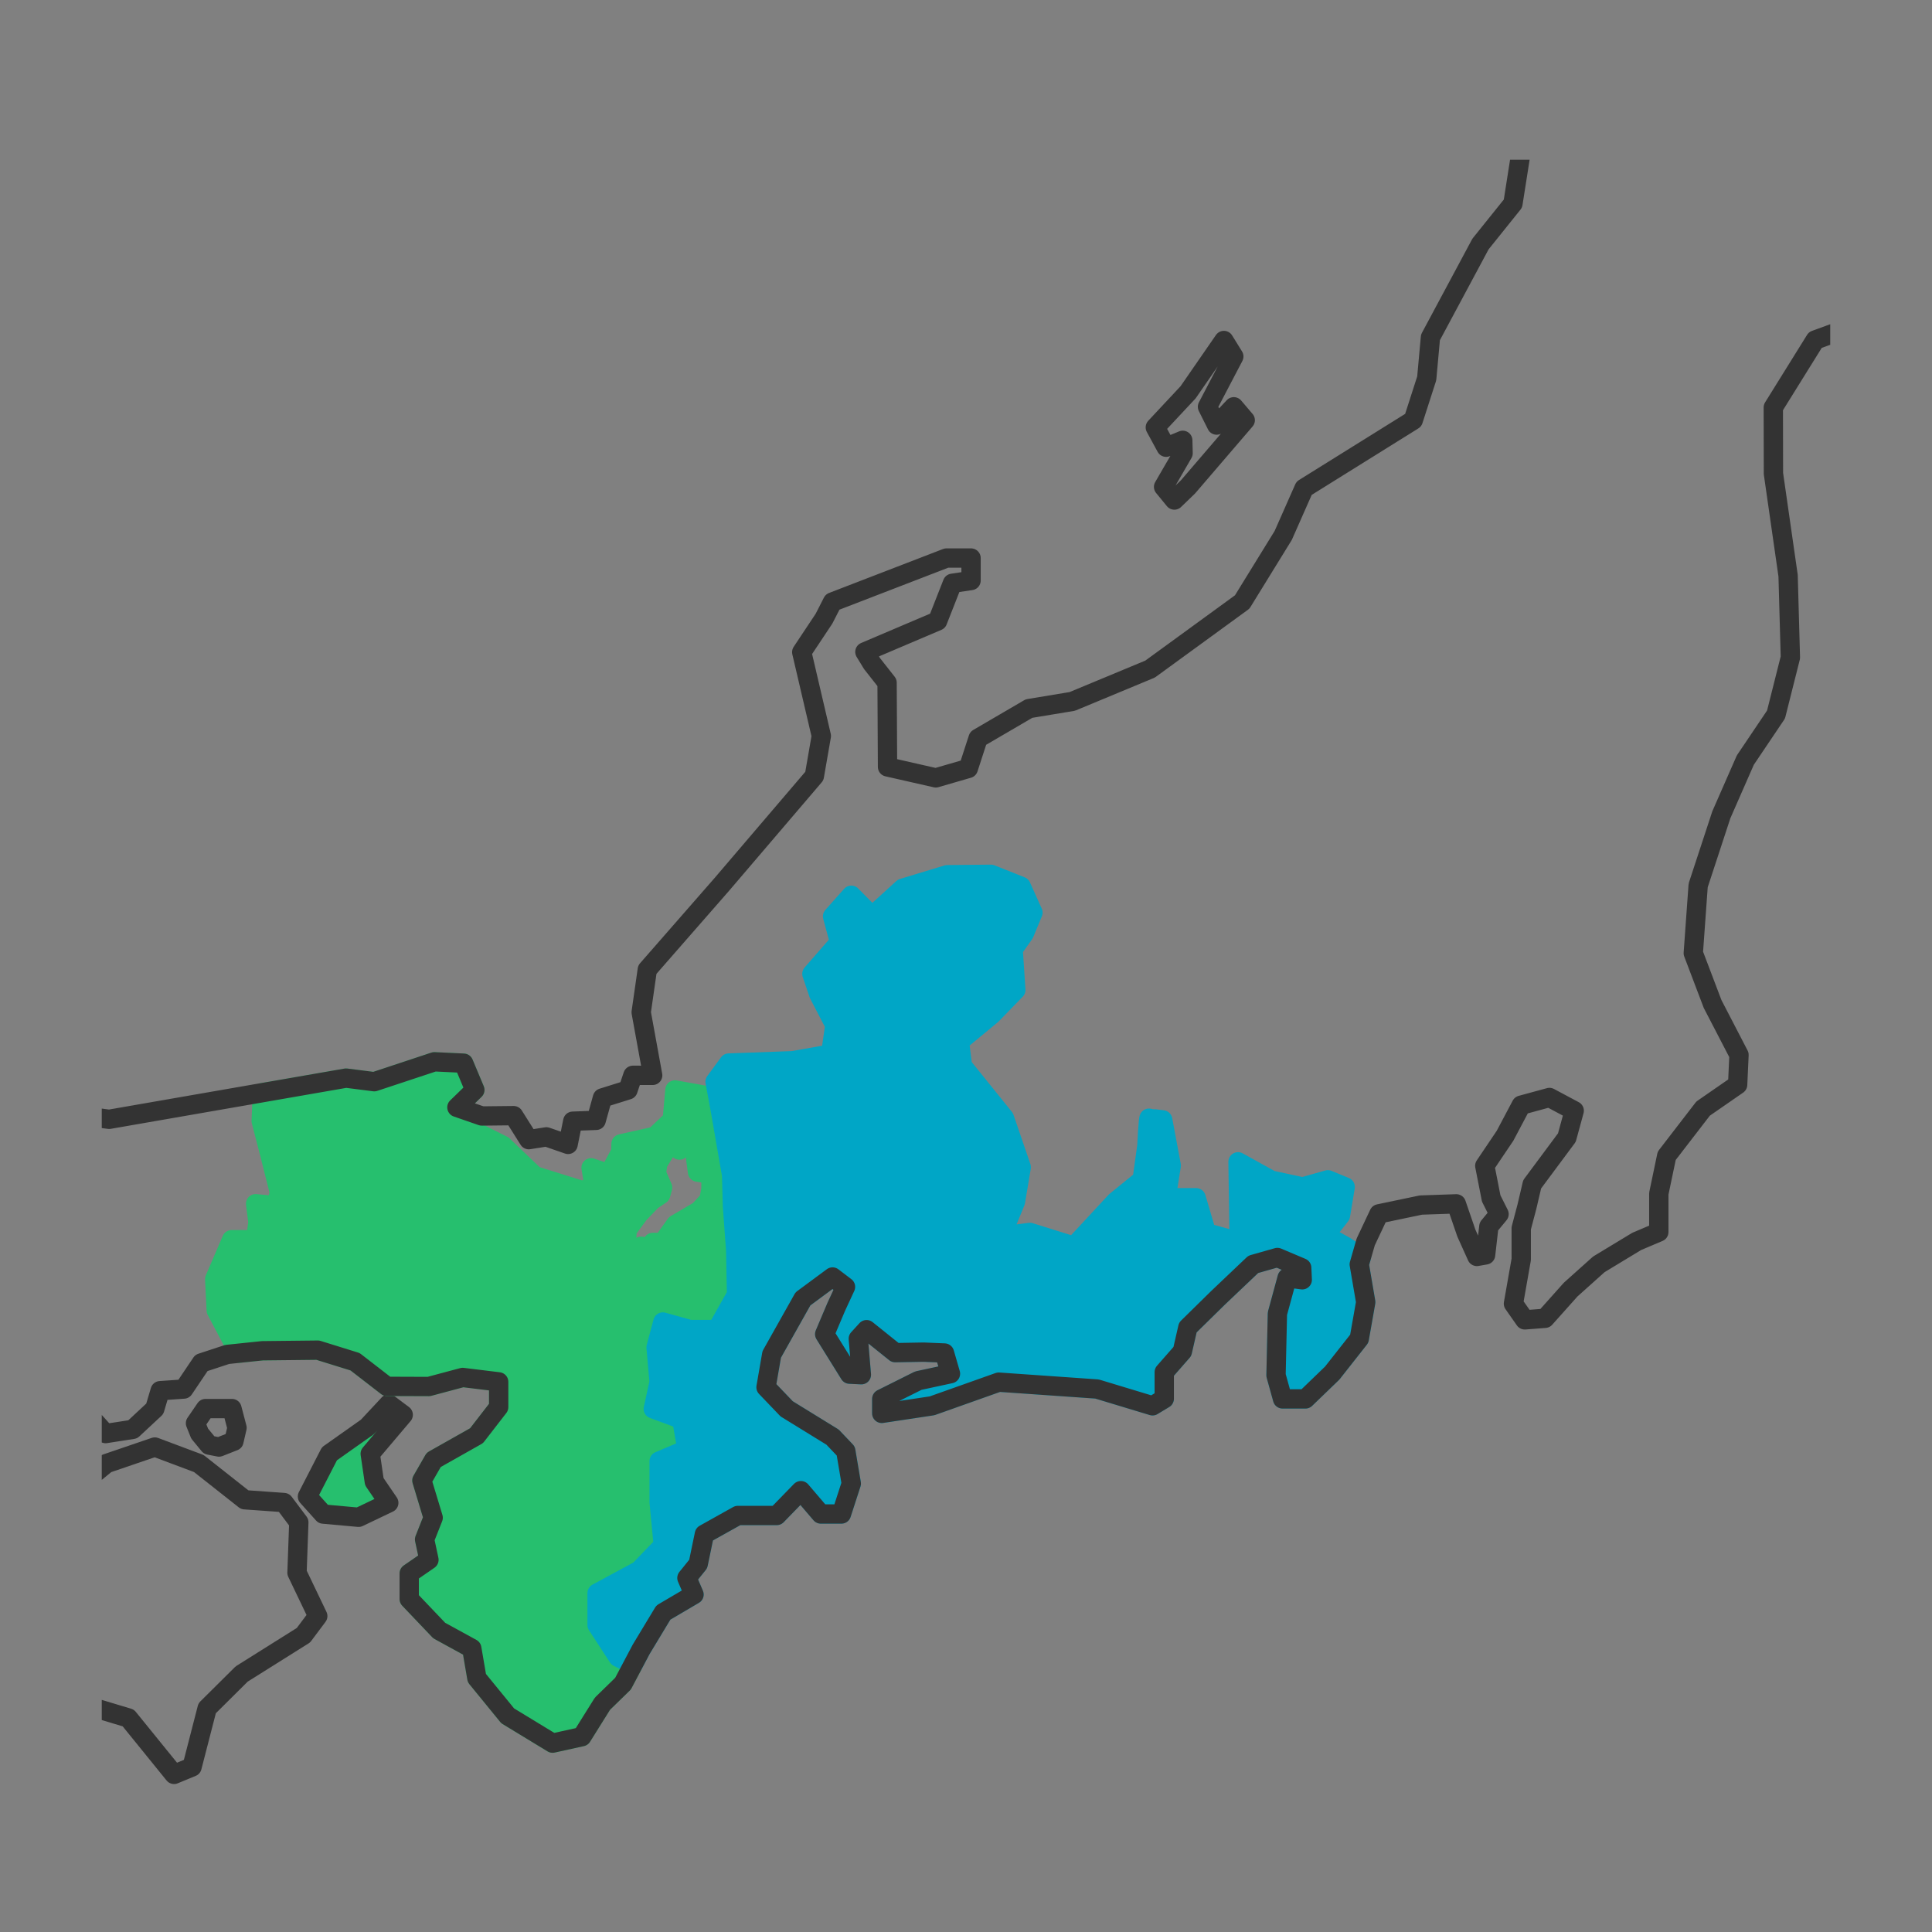 <svg xmlns="http://www.w3.org/2000/svg" xmlns:xlink="http://www.w3.org/1999/xlink" width="200" height="200" style="enable-background:new 0 0 200 200" xml:space="preserve"><rect width="100%" height="100%" fill="#808080" stroke="none"/><style>.st0{display:none}.st2{fill:none;stroke-width:2}.st2,.st3,.st4,.st5,.st6{stroke:#333;stroke-linecap:round;stroke-linejoin:round;stroke-miterlimit:10}.st3{fill:#333;stroke-width:2}.st4,.st5,.st6{fill:none}.st5,.st6{fill:#fff;stroke-width:2}.st6{fill:none;stroke:#000}.st8{fill:#fff}.st11,.st9{fill:none;stroke:#333;stroke-linecap:round;stroke-linejoin:round}.st11{display:inline;stroke-width:2;stroke-miterlimit:10}.st13,.st14{opacity:.29;fill:#d09c0c;stroke:#595757}.st14{fill:#deb800}.st15,.st16,.st17,.st18,.st19{opacity:.29;fill:#8ed2f3;stroke:#595757}.st16,.st17,.st18,.st19{fill:#bae2f8}.st17,.st18,.st19{fill:#80bf44}.st18,.st19{fill:#aacc03}.st19{fill:#b1b511}</style><g id="電車ホテル"><path class="st2" d="M-1407.141 133.016h-67.567a3.531 3.531 0 0 1-3.531-3.531V56.712c0-5.538 4.49-10.028 10.028-10.028h54.572c5.538 0 10.028 4.49 10.028 10.028v72.773a3.528 3.528 0 0 1-3.53 3.531z"/><path class="st3" d="M-1420.316 57.709h-41.216a1.908 1.908 0 0 1-1.908-1.908v0c0-1.054.854-1.908 1.908-1.908h41.216c1.054 0 1.908.854 1.908 1.908v0a1.908 1.908 0 0 1-1.908 1.908z"/><path class="st2" d="M-1472.217 66.401h62.587v28.283h-62.587z"/><circle class="st2" cx="-1417.899" cy="117.073" r="5.767"/><circle class="st2" cx="-1463.949" cy="117.073" r="5.767"/><path class="st2" d="M-1418.489 137.735h-44.87M-1395.148 158.939l-20.006-21.204M-1481.802 158.71h81.756M-1468.949 144.727h56.05M-1474.015 151.719h66.181M-1466.843 137.735l-19.857 21.204"/><path class="st3" d="M-1386.784 153.7h113.724v5.24h-113.724z"/><g><path class="st2" d="M-1382.247 150.574V52.881a6.197 6.197 0 0 1 6.197-6.197h49.684a6.197 6.197 0 0 1 6.197 6.197v97.693M-1314.18 77.057h30.774a5.81 5.81 0 0 1 5.809 5.809v67.708M-1320.17 150.574V77.057"/><path class="st2" d="M-1361.885 150.574v-20.853h21.353v20.853M-1374.637 59.255h10.346v10.346h-10.346zM-1356.382 59.255h10.346v10.346h-10.346zM-1338.126 59.255h10.346v10.346h-10.346zM-1374.637 76.355h10.346v10.346h-10.346zM-1356.382 76.355h10.346v10.346h-10.346zM-1338.126 76.355h10.346v10.346h-10.346z"/><g><path class="st2" d="M-1374.637 93.456h10.346v10.346h-10.346zM-1356.382 93.456h10.346v10.346h-10.346zM-1338.126 93.456h10.346v10.346h-10.346z"/></g><g><path class="st2" d="M-1374.637 110.556h10.346v10.346h-10.346zM-1356.382 110.556h10.346v10.346h-10.346zM-1338.126 110.556h10.346v10.346h-10.346z"/></g><g><path class="st2" d="M-1315.23 84.335h32.693v3.307h-32.693zM-1315.23 93.611h32.693v3.307h-32.693zM-1315.23 102.886h32.693v3.307h-32.693zM-1315.23 112.161h32.693v3.307h-32.693zM-1315.23 121.437h32.693v3.307h-32.693zM-1315.23 130.712h32.693v3.307h-32.693zM-1315.23 139.988h32.693v3.307h-32.693z"/></g></g></g><g id="座席"><path class="st2" d="M-1169.01 78.382a12.48 12.48 0 0 1 6.578-4.611 12.346 12.346 0 0 1 3.533-.508c5.42 0 10.429 3.533 12.026 9.002l6.739 22.928h22.674a4.797 4.797 0 0 1 4.791 4.803 4.75 4.75 0 0 1-1.404 3.388 4.754 4.754 0 0 1-3.388 1.404h-19.855M-1057.66 71.63h-51.539a4.398 4.398 0 0 1-4.397-4.397V25.544a4.398 4.398 0 0 1 4.397-4.397h51.539a4.398 4.398 0 0 1 4.397 4.397v41.689a4.397 4.397 0 0 1-4.397 4.397z"/><circle class="st2" cx="-1167.876" cy="55.238" r="12.972"/><path class="st2" d="m-1071.924 148.533 17.002 19.29a6.639 6.639 0 0 1-.591 9.371v0a6.639 6.639 0 0 1-9.371-.591l-13.533-15.354"/><path class="st2" d="M-1078.416 132.44v46.412h-88.82v-.024l-.085.024-39.964-141.766c-.69-2.468.738-5.033 3.206-5.723l3.872-1.089a4.628 4.628 0 0 1 5.723 3.206l20.955 74.351a9.545 9.545 0 0 0 9.187 6.956h70.413c8.568.001 15.513 7.901 15.513 17.653z"/><path class="st5" d="m-1154.945 95.126 5.769 19.662M-1056.547 48.192l-21.239 19.291M-1056.547 56.552l-12.314 11.185"/></g><g id="カレンダー"><path class="st2" d="M-878.152 149.805h-86.768V32.095h157.739v77.527"/><path class="st3" d="M-964.92 32.095h157.739v19.251H-964.92z"/><path class="st5" d="M-943.33 31.656v7.028a4.643 4.643 0 0 1-4.643 4.643h0a4.643 4.643 0 0 1-4.643-4.643V24.628a4.643 4.643 0 0 1 4.643-4.643h0a4.643 4.643 0 0 1 4.643 4.643v7.028M-919.733 43.328h0a4.643 4.643 0 0 1-4.643-4.643V24.628a4.643 4.643 0 0 1 4.643-4.643h0a4.643 4.643 0 0 1 4.643 4.643v14.057a4.643 4.643 0 0 1-4.643 4.643zM-853.368 43.328h0a4.643 4.643 0 0 1-4.643-4.643V24.628a4.643 4.643 0 0 1 4.643-4.643h0a4.643 4.643 0 0 1 4.643 4.643v14.057a4.643 4.643 0 0 1-4.643 4.643zM-825.127 43.328h0a4.643 4.643 0 0 1-4.643-4.643V24.628a4.643 4.643 0 0 1 4.643-4.643h0a4.643 4.643 0 0 1 4.643 4.643v14.057a4.643 4.643 0 0 1-4.643 4.643zM-957.949 68.43h18.318v18.318h-18.318zM-932.853 68.43h18.318v18.318h-18.318zM-907.757 68.43h18.318v18.318h-18.318zM-882.661 68.43h18.318v18.318h-18.318zM-857.566 68.43h18.318v18.318h-18.318zM-832.47 68.43h18.318v18.318h-18.318z"/><g><path class="st5" d="M-957.949 95.425h18.318v18.318h-18.318zM-932.853 95.425h18.318v18.318h-18.318zM-907.757 95.425h18.318v18.318h-18.318zM-869.629 113.743h-13.032V95.425h18.318v13.688M-857.566 105.106v-9.681h18.318v4.465M-832.47 99.827v-4.402h18.318v10.317"/></g><g><path class="st5" d="M-957.949 122.42h18.318v18.318h-18.318zM-932.853 122.42h18.318v18.318h-18.318zM-907.757 122.42h18.318v18.318h-18.318z"/></g><path class="st5" d="M-874.133 149.806a38.875 38.875 0 0 1-1.066-9.068c0-21.416 17.361-38.777 38.777-38.777s38.777 17.361 38.777 38.777-17.361 38.777-38.777 38.777c-18.293 0-33.628-12.668-37.711-29.709"/><path class="st3" d="M-813.785 158.81c-.43.67-1.15 1.04-1.89 1.04-.42 0-.84-.12-1.22-.36l-23.42-14.98c-.25-.16-.46-.36-.62-.6-.01 0-.01-.01-.01-.02-.34-.4-.55-.91-.55-1.47v-27.711c0-1.04.661-2.014 1.668-2.274a2.277 2.277 0 0 1 2.192.584c.41.41.66.98.66 1.6v25.798c0 .537.274 1.038.726 1.327l21.784 13.945a2.252 2.252 0 0 1 .68 3.121z"/></g><g id="ポイント"><path class="st6" d="M-647.653 37.35v4.6c0 2.07-1.67 3.74-3.73 3.74h-13.99a3.73 3.73 0 0 1 3.73 3.73v4.6c0 2.06-1.67 3.74-3.73 3.74h4.71a3.73 3.73 0 0 1 3.73 3.73v4.6c0 2.06-1.67 3.74-3.73 3.74h-8.78a3.73 3.73 0 0 1 3.73 3.73v4.6c0 2.06-1.67 3.74-3.73 3.74h13.74a3.73 3.73 0 0 1 3.73 3.73v4.6c0 2.06-1.67 3.74-3.73 3.74h-7.17a3.73 3.73 0 0 1 3.73 3.73v4.6a3.73 3.73 0 0 1-3.73 3.73h-6.57c2.06 0 3.73 1.68 3.73 3.74v4.6a3.73 3.73 0 0 1-3.73 3.73h8.78c2.06 0 3.73 1.68 3.73 3.74v4.6a3.73 3.73 0 0 1-3.73 3.73h5.17c2.06 0 3.73 1.68 3.73 3.74v4.6a3.73 3.73 0 0 1-3.73 3.73h-5.17c2.06 0 3.73 1.68 3.73 3.74v4.6a3.73 3.73 0 0 1-3.73 3.73h-5.94c2.06 0 3.73 1.67 3.73 3.74v4.6a3.73 3.73 0 0 1-3.73 3.73h5.94c2.06 0 3.73 1.67 3.73 3.74v4.6a3.73 3.73 0 0 1-3.73 3.73h-63.1a3.73 3.73 0 0 1-3.73-3.73v-4.6c0-2.07 1.67-3.74 3.73-3.74h-5.94a3.73 3.73 0 0 1-3.73-3.73v-4.6c0-2.07 1.67-3.74 3.73-3.74h5.94a3.73 3.73 0 0 1-3.73-3.73v-4.6c0-2.06 1.67-3.74 3.73-3.74h5.17a3.73 3.73 0 0 1-3.73-3.73v-4.6c0-2.06 1.67-3.74 3.73-3.74h-5.17a3.73 3.73 0 0 1-3.73-3.73v-4.6c0-2.06 1.67-3.74 3.73-3.74h-8.78a3.73 3.73 0 0 1-3.73-3.73v-4.6c0-2.06 1.67-3.74 3.73-3.74h6.58c-2.07 0-3.74-1.67-3.74-3.73v-4.6c0-2.06 1.67-3.73 3.74-3.73h7.16c-2.06 0-3.73-1.68-3.73-3.74v-4.6a3.73 3.73 0 0 1 3.73-3.73h-13.74c-2.06 0-3.73-1.68-3.73-3.74v-4.6a3.73 3.73 0 0 1 3.73-3.73h8.78c-2.06 0-3.73-1.68-3.73-3.74v-4.6a3.73 3.73 0 0 1 3.73-3.73h-4.71c-2.06 0-3.73-1.68-3.73-3.74v-4.6a3.73 3.73 0 0 1 3.73-3.73h14a3.74 3.74 0 0 1-3.74-3.74v-4.6c0-2.06 1.68-3.73 3.74-3.73h-9.29c-2.06 0-3.73-1.67-3.73-3.74v-4.6a3.73 3.73 0 0 1 3.73-3.73h63.1a3.73 3.73 0 0 1 3.73 3.73v4.6c0 2.07-1.67 3.74-3.73 3.74h9.28a3.73 3.73 0 0 1 3.73 3.73zM-704.253 33.62h-10.22"/><circle class="st5" cx="-620.17" cy="129.479" r="48.975"/><path class="st2" d="M-605.397 169.857a42.898 42.898 0 0 1-14.773 2.606M-577.44 124.776c.168 1.545.254 3.114.254 4.703 0 14.365-7.047 27.085-17.873 34.89"/><path d="M-616.283 105.731c6.23 0 10.711 1.82 13.722 4.341 2.87 2.38 4.41 6.301 4.41 10.151 0 4.34-1.54 8.261-4.41 10.641-2.94 2.381-7.561 4.2-13.792 4.2h-13.301v17.502c0 1.96-1.891 2.66-3.081 2.66-1.26 0-3.01-.7-3.01-2.66v-40.814c0-4.06 1.96-6.021 6.091-6.021h13.371zm-11.831 5.322c-1.051 0-1.54.56-1.54 1.609v17.082h14.211c7.771 0 11.132-4.551 11.132-9.451 0-4.83-3.431-9.24-11.062-9.24h-12.741z" style="fill:#333"/><path class="st6" d="M-665.373 45.69h-31.888M-723.763 57.76h13.399M-669.443 69.83h-10.009M-723.763 69.83h20.523M-665.373 57.76h-5.047M-718.803 81.9h49.36M-662.873 93.97h-18.444M-718.803 93.97h9.44M-725.963 106.03h23.486M-669.443 106.03h-17.642M-718.593 142.24h50.696M-699.806 57.76h16.41M-723.763 154.31h50.374M-723.763 166.38h14.4M-693.912 166.38h16.994M-700.823 93.97h8.395M-660.663 33.62h-7.234M-692.3 33.616h10.983M-718.593 130.17h8.513M-700.018 130.17h18.149M-723.763 118.1h54.32"/><ellipse class="st6" cx="-585.233" cy="69.83" rx="14.902" ry="18.681"/><ellipse class="st8" cx="-678.264" cy="171.16" rx="14.902" ry="18.681"/><ellipse class="st6" cx="-678.264" cy="171.16" rx="14.902" ry="18.681"/><g><ellipse class="st8" cx="-566.432" cy="89.783" rx="10.377" ry="13.007"/><ellipse class="st6" cx="-566.432" cy="89.783" rx="10.377" ry="13.007"/></g></g><g id="クーポン"><path class="st2" d="M-342.989 58.748h-116.103a7.875 7.875 0 0 1-7.875-7.875V32.936a7.875 7.875 0 0 1 7.875-7.875h144.277a7.875 7.875 0 0 1 7.875 7.875v17.936a7.875 7.875 0 0 1-7.875 7.875h-21.679"/><path class="st3" d="M-319.582 43.915h-134.744a2.01 2.01 0 0 1-2.011-2.011v0c0-1.111.9-2.011 2.011-2.011h134.744c1.111 0 2.011.9 2.011 2.011v0a2.011 2.011 0 0 1-2.011 2.011z"/><path class="st5" d="M-332.539 43.915h-4.977a5.474 5.474 0 0 0-5.474 5.474v125.55h-100.67V49.393a5.474 5.474 0 0 1 5.474-5.474h107.936"/><path class="st9" d="M-438.44 146.732h2"/><path style="fill:none;stroke:#333;stroke-linecap:round;stroke-linejoin:round;stroke-dasharray:4.106,4.106" d="M-432.333 146.732h80.073"/><path class="st9" d="M-350.206 146.732h2"/><path class="st2" d="M-429.217 51.368v30.557M-429.217 90.657v45.347M-421.839 63.265v72.739M-353.825 56.481v72.739"/><path class="st3" d="M-398.857 58.035h9.413v51.392h-9.413zM-378.842 52.608h9.413v83.397h-9.413zM-398.857 116.457h9.413v19.548h-9.413z"/><g><path class="st4" d="M-435.302 152.541v18.149M-432.758 152.541v18.149M-430.214 152.541v18.149M-427.669 152.541v18.149M-425.125 152.541v18.149M-422.581 152.541v18.149M-420.037 152.541v18.149M-417.493 152.541v18.149M-414.948 152.541v18.149M-412.404 152.541v18.149M-409.86 152.541v18.149M-407.316 152.541v18.149M-404.772 152.541v18.149M-402.228 152.541v18.149M-399.683 152.541v18.149M-397.139 152.541v18.149M-394.595 152.541v18.149M-392.051 152.541v18.149M-389.507 152.541v18.149M-386.963 152.541v18.149M-384.418 152.541v18.149M-381.874 152.541v18.149M-379.33 152.541v18.149M-376.786 152.541v18.149M-374.242 152.541v18.149M-371.698 152.541v18.149M-369.153 152.541v18.149M-366.609 152.541v18.149M-364.065 152.541v18.149M-361.521 152.541v18.149M-358.977 152.541v18.149M-356.433 152.541v18.149M-353.888 152.541v18.149M-351.344 152.541v18.149"/></g></g><g id="レイヤー_8"><path class="st13" d="M702.303-203.103c0 2 0 5-1 7 3 1 7 2 8 0 3-3 3-8 8-12 1 0-1-4 0-6 2-1 2-3 3-4 8-2 23 5 20-8 4 1 6-3 8-4 2.863-1.432 6.24-.306 9.761.086-.25-2.069 1.932-5.316 1.239-8.086 5 1 9-4 7-8-2-1-8 2-6-3 .748-2.245 3.735-2.811 6.03-4.209-1.222-.837-3.158-.292-4.53-.463-2.106-.263-7.079.467-13 2.046s-11.361 3.313-10.079 4.406c3.432 2.927.53 4.94-2.587 6.783-3.117 1.842-7.442 5.433-8.667 7.143-1.225 1.711-5.743 4.184-9.559 7.605-3.815 3.421-8.984 10.211-12.274 11.396-1.26.454-3.281-1.972-4.598-1.328-.569 4.182-1.952 8.705-2.735 12.621h3.999z"/><path class="st13" d="M714.303-199.103c-.886-.886-1.182-2.165-1.238-3.662-1.285 2.504-2.02 4.92-3.762 6.662-1 2-5 1-8 0 1-2 1-5 1-7h-4c.783-3.916 2.167-8.439 2.735-12.621-2.12 1.037-4.082 2.198-5.138 3.091-1.711 1.447-4.232 4.306-5.604 6.352-1.372 2.045-4.331 5.292-7.301 5.22-2.971-.072-7.717-1.763-9.822-1.763-2.105 0-5.046-.351-5.705 1.096-.658 1.447-2.667 4.272-2.667 5.852 0 1.579 2.151 4.381 2.151 4.775 0 .395-1.151 2.928-1.151 5.691s2.551 3.998 4.261 2.682c1.711-1.316 3.971-1.316 5.024 0s3.171 4.167 4.882 4.167c1.711 0 3.898-3.066 4.688-4.645.79-1.579 2.234-.533 3.813.52 1.579 1.053 5.518-.101 8.149-.759 2.631-.658 7.023.338 8.373 3.11 4.811 9.879 6.348 2.561 6.938 4.306 3.706 10.969-.025-2.865 5.98-5.982 2.723-1.413 2.12-5.724 2.189-7.091h-2.796c.001-4.001.001-6.001-2.999-10.001z"/><path class="st13" d="M767.303-217.103c-2 1-3-1-4-1 0-3.339 1.775-6.232 2.067-9.275-1.423.192-3.08-.002-5.067-.725-1.538-.308-2.128-.995-2.239-1.914-3.521-.392-6.897-1.518-9.761-.086-2 1-4 5-8 4 3 13-12 6-20 8-1 1-1 3-3 4-1 2 1 6 0 6-2.097 1.678-3.31 3.53-4.238 5.338.056 1.497.353 2.776 1.238 3.662 3 4 3 6 3 10h2.796c.012-.234.003-.429-.036-.563-.263-.921 1.933-3.877 4.88-6.567 2.947-2.69 7.622 1.285 5.646 7.284h2.87c3.421.264 7.082-.706 8.134-2.152 1.052-1.447 4.469-3.849 7.416-3.11 3.958.992 7.117-1.124 9.091-1.914 1.974-.79 5.888.651 7.204 1.178 1.315.526 2.569-1.561 4.28-2.613a41.196 41.196 0 0 1 1.662-.958c-2.958-5.887-3.105-11.885-3.943-18.585z"/><path class="st14" d="M733.303-139.103c3 1 5-1 6-4 1 0 4 1 5 0 2-3-4-6-2-9 3-1 9 1 9-1 .876-14.891 13.261-15.972 24.385-17.354.748-2.41 1.71-4.514 1.865-6.816-1.681.623-3.397.654-5.25-.829a.965.965 0 0 1-.25-.476c-3.077 2.91-4.612 1.273-8.75 1.516-3.75.25-6 4.25-9.25 1-2.5-2.25-1.5-7.5-6.25-6.5-.5 0-.5 1.5-1.25 1.75s-1.75.25-2.75.5c-2.25 1-2.5-.75-3.75 1.75-.5 1 .25 2.25 0 3-.5 2-1.75 2-2.5 3.75-1.75 3-1.25 5-3.75 7.5-2.75 2.5-6.188 6.893-9.5 8.25-26.833 11-1.75 3.25-1.75 3.25.5 3.25 0 5 1.75 7.5 9.917 6.833-2.263 3.756-1.25 6 3.5 7.75-1.03 5.663-1.313 6.425-.582 1.57 2.063.825 2.313 1.825 1 2.25-3.25 1.5-.75 4 1 1 4.5 0 5.75 1 2.035 1.357 1.008 2.512 1.346 4.568 5.411-4.142 6.2-10.194 2.904-17.609z"/><path class="st15" d="M1209.78-656.416c-.658-1.052-2.863 2.256-6.811 7.52-3.948 5.263-11.527 12.023-15.439 12.098-5.067.097-8.313-.407-10.287-3.828-1.973-3.421-4.019-5.036-4.545-3.588-.526 1.447-1.818 2.309-2.871 1.914-1.052-.395-1.375-1.579-.717-2.632.657-1.053-.477-2.205-2.521-2.56l-5.503-.957c-.982-.171-2.755.12-3.939.646-1.184.526-2.152.526-2.152 0s-2.477-3.11-5.502-5.741c-3.026-2.631-8.732-7.476-12.68-10.766-3.948-3.29-10.73-10.825-15.072-16.746a1858.55 1858.55 0 0 0-16.268-21.771c-4.605-6.053-8.804-10.144-9.33-9.091-.526 1.052-2.057 4.89-3.674 4.335-3.833-1.314-4.204.22-5.417 3.32-4.249 10.857-.034 8.778 1.751 16.366l2.333 7.833c1.785 7.588-.062 17.921-2.167 19.5-2.104 1.579-3.309 5.049-2.874 10.846.874 11.654-2.002 13.505-5.292 14.821-3.289 1.316-5.983 5.211-4.667 11 1.315 5.79 2.99 13.64-.167 16.667-3.157 3.026-8.083 6.298-9.333 4.333-3.5-5.5-7.096-2.562-9.333-2.167-2.236.395-4.694-2.763-6.667-5-1.974-2.237-5.45-4.127-8.081-2.811-2.632 1.315-2.094 5.945 1.195 10.287s3.289 8.756 0 9.809c-3.289 1.052-5.98 2.882-5.98 4.066 0 1.185-.754 2.153-1.675 2.153s-2.429 1.077-3.35 2.393c-.921 1.315-3.612 2.392-5.981 2.392-2.368 0-4.306 2.584-4.306 5.742s-.754 7.141-1.675 8.852c-.92 1.711 1.772 6.986 5.981 11.723 4.21 4.737 5.718 12.273 3.349 16.747-2.368 4.474-3.444 10.503-2.393 13.397 1.053 2.895 4.713 3.434 8.135 1.196 3.421-2.237 6.436-5.574 6.698-7.416.263-1.842 2.094-4.426 4.067-5.742 1.973-1.315 5.956-1.423 8.852-.239 2.895 1.185 7.2 1.292 9.568.239 2.369-1.052 2.369-3.421 0-5.263-2.368-1.842-5.705-5.826-7.416-8.852-1.71-3.026-5.155-4.749-7.654-3.828-2.5.921-6.592-.37-9.092-2.87-2.499-2.501-2.93-7.453-.957-11.005 1.974-3.553 5.635-6.459 8.135-6.459 2.499 0 5.196 3.762 8.373 6.22 4.873 3.771.706 13.105 14.114-1.435 4.781-5.185 14.271-6.04 19.14-4.067 4.868 1.974 11.112 5.526 13.875 7.895 2.764 2.369 8.9 6.137 13.637 8.374 4.736 2.237 11.52 6.112 15.072 8.612 3.552 2.5 7.352 7.849 8.535 4.56 1.185-3.289 2.553-14.345 2.947-17.239.395-2.895 4.932-10.051 10.081-15.903l2.326-2.644c5.149-5.852 12.271-11.071 15.823-11.597 3.552-.526 6.566-.311 6.698.479.132.789 3.576 1.22 7.655.957 4.079-.263 7.523-1.986 7.655-3.828s.886-2.596 1.675-1.675 2.297 1.89 3.35 2.153c1.052.263 2.99-1.029 4.306-2.871 1.315-1.842 4.869-3.887 7.896-4.545 3.025-.658 6.588.879 8.133-4.785.644-2.361 4.744-2.713 6.455-3.502 1.711-.789 2.127-1.465 1.601-2.65-.526-1.184-1.82-2.104-3.268-1.184-1.447.921-4.189 1.211-5.505 2.791-1.316 1.579-3.637 3.833-5.742 3.043-2.104-.789-4.736-4.874-5.263-7.11-.526-2.237-.096-4.498.956-5.024 1.053-.526 3.054-1.699-.957-2.871-1.821-.532-4.164-2.855-4.822-4.829-.658-1.974-.44-5.77-.44-7.612 0-1.842 1.993-3.994 3.44-6.888 1.447-2.895 3.912-7.018 4.833-8.334.921-1.317-.198-4.301-.855-5.354zM1011.932-558.329c1.88-1.841-1.292-4.139-2.871-3.35-1.578.79-2.87 2.943-2.87 4.785s1.292 3.349 2.87 3.349c1.579.001 1.408-3.351 2.871-4.784z"/><path class="st16" d="M1059.303-478.103v13c9-3 15-9 25-8 0-1.415.454-2.603 1.134-3.678-1.633-2.628-3.309-4.515-4.126-4.515-1.052 0-2.667-3.66-3.588-8.134-.921-4.474-1.891-10.503-2.153-13.397-.263-2.895.167-8.493.956-12.44.79-3.947-.825-6.639-3.588-5.981-2.764.658-7.386-.4-10.049-2.631-6.586-5.517-6.521.421-7.895 5.742-2.858 11.074-6.292 10.638 9.309 7.241 4.68-1.019 4.475-1.935 6.002-.782 1.603 1.21.729 5.801-.717 9.091-1.447 3.29-5 4.474-7.895 2.631-2.896-1.842-5.587-1.842-5.981 0-.395 1.842-1.364 3.888-2.153 4.546s-2.189-.203-3.109-1.914c-.921-1.71-1.675-5.801-1.675-9.091 0-3.29-1.83-5.658-4.067-5.263s-4.821-.144-5.742-1.196c-.92-1.053-2.428-1.053-3.349 0-.921 1.052-.706 3.528.479 5.502 1.185 1.974 1.185 5.742 0 8.373-1.185 2.632-3.983 5.831-6.22 7.11-2.237 1.279-5.574 3.324-7.416 4.546-1.843 1.221-2.273 4.696-.957 7.723.598 1.375 1.231 3.082 1.799 4.782.667-.482 1.335-.931 2.002-1.265 11.999-3 22.999 3 33.999-2z"/><path class="st16" d="M1055.146-408.637c-.001-1.805 2.929-6.81 1.157-9.467-2-2-5-3-6-6-1-4 2-8 3-11 3.463-9.522 1.685-21.291 6.333-30.12-.112.039-.22.082-.333.12v-13c-11 5-22-1-34 2-.667.333-1.335.782-2.002 1.265.68 2.04 1.263 4.07 1.55 5.505.526 2.631.526 7.368.001 10.526-.526 3.158-3.756 4.988-7.177 4.066-3.421-.921-5.466.048-4.546 2.153.921 2.105 3.72 3.721 6.22 3.589 2.5-.131 4.12-1.231 6.459 3.11 1.006 1.868 1.591 7.333 1.196 12.201s-1.795 9.39-3.11 10.048c-1.315.658-2.5 2.596-2.632 4.306-.071.928-.519 2.878-1.162 5.2 8.354.682 16.57 3.686 24.203 9.03 4.104 3.285 7.534-.841 10.843-3.532z"/><path class="st16" d="M1016.303-386.103c-1 5 1 8 6 9-1 4-4 7-8 6-1 5-4 13-1 15 6 4 16 7 24 2 1.472-.736-.843-4.179-.178-7.142-2.565-1.953 2.249-3.906 5.178-5.858 4-4 3-11 4-14 1.718-6.87 1.95-15.946-1.182-23.441a6.62 6.62 0 0 1-.818-.559c-7.633-5.343-15.85-8.348-24.203-9.03-.543 1.957-1.855 4.059-1.947 6.283-.35 8.454-4.271 10.634-5.981 13.397-1.077 1.74-2.5 4.09-3.768 6.218 2.142 1.692 4.579 2.796 7.899 2.132z"/><path class="st16" d="M1012.303-350.103c-2 10-5 14-15 13 1 5-2 6-3 11 0 2 3 0 3 2 0 6-1 14 5 11 16-10 33-15 40 6 1 1 4 2 6 1 2-2 1-5 1-8 2.697 1.618 5.105 3.523 7.692 4.94 1.118-2.102 2.114-3.558 2.784-3.948 1.579-.921 3.518-5.873 4.307-11.005.789-5.132.467-15.036-.717-22.01a368.814 368.814 0 0 1-1.793-11.686c-3.628 1.994-5.456 6.822-8.273 4.709-4-4-11-5-16-8-.071-.047-.116-.095-.178-.142-.665 2.963 1.649 6.406.178 7.142-6.534 4.084-14.4 2.829-20.334.053-1.607 1.404-4.058 2.123-4.666 3.947z"/><path class="st17" d="M941.303-308.103c0 2 3 1 4 1 2-2 3-4 2-7 7 8 15 3 21-4 4-4 8 7 9 13h4c1-1 1-2 1-4 4-1 7-4 6-8 2 0 4 0 4-3 2.36 2.36 2.873 5.327 5.416 5.517-.713-2.351-.416-6.231-.416-9.517 0-2-3 0-3-2 1-5 4-6 3-11 10 1 13-3 15-13 .607-1.824 3.059-2.543 4.666-3.947a28.197 28.197 0 0 1-3.666-2.053c-3-2 0-10 1-15 4 1 7-2 8-6-5-1-7-4-6-9-3.32.664-5.757-.439-7.898-2.132a332.6 332.6 0 0 0-1.975 3.352c-1.447 2.501-2.837 7.136-2.632 10.287.338 5.2-1.969 9.525-4.995 11.367-3.025 1.842-7.921 4.075-11.512 5.858-5.655 2.809-5.934 6.292-6.46 8.134-.526 1.842-3.542 9.143-8.861 14.841 0 0-13.16 10.039-14.345 10.039-1.184 0-5.752 2.898-12.989 5.398-1.969.68-6.221.627-8.017 1.479 2.481 2.633 5.302 5.05 4.684 9.377z"/><path class="st18" d="M966.303-293.103c13 7 4 14 10 24 0 1 5 1 7-1 2-3 5-4 8-6 1-1 1-4 1-7 6 0 10 2 15 5 2.636 2.108 5.271 1.71 7.907.721a5.26 5.26 0 0 1 .011-.966c-2.144-6.625-10.931-1.816-11.918-6.755-2-7 8-13-3-15 3.065-3.832 3.193-8.838 3.087-13.669-.363.221-.726.443-1.087.669-2.715 1.357-3.994.459-4.584-1.483-2.543-.189-3.056-3.156-5.416-5.517 0 3-2 3-4 3 1 4-2 7-6 8 0 2 0 3-1 4h-4a29.42 29.42 0 0 0-.141-.771c-5.764 5.404-15.248 11.015-10.859 12.771z"/><path class="st17" d="M903.303-284.103c1 0 2 2 3 1v-3c6-3 4 6 5 4 5.359-9.952 14.82-8.184 23.448-7.256 6.452-3.561 5.945-10.622 7.594-17.543-.601-.11-1.042-.435-1.042-1.201.618-4.327-2.203-6.744-4.684-9.377-4.803 2.278-8.879 3.584-8.879 8.418 0 2.713-4.565 2.888-7.195 2.888-2.632 0-6.619-1.107-7.409-2.555-.692-1.268.246-4.399.549-7.262-10.991 1.834-8.517 21.635-10.382 31.888z"/><path class="st17" d="M893.303-275.103c3 0 5 4 9 5-2-5 3-6 4-10-3.004 0-2.06-1.692-1.828-3.382-.391-.313-.782-.618-1.172-.618 1.864-10.253-.609-30.054 10.382-31.888.043-.402.096-.801.161-1.189.526-3.157-.12-6.387-1.436-7.177-1.315-.79-2.392-2.081-2.392-2.87 0-.79 1.077-1.436 2.392-1.436 1.316 0 4.223-.861 6.459-1.914 2.237-1.053 3.954-.819 4.306-5.264.146-1.841 1.424-3.349 2.871-3.349s2.094-1.077 1.436-2.393-2.267-1.315-3.846-1.315-6.596 1.93-11.333 4.167c-4.737 2.236-8.983 3.965-8.983 5.281s-2.227 4.735-3.017 6.052c-.789 1.316.792 3.817 1.581 7.107.789 3.289 1.498 9.173-.081 13.251-1.58 4.079-6.395 11.371-11 15.977-2.431 2.431-6.826 5.306-9.313 7.983 3.521 3.108 6.183 7.273 11.813 7.977z"/><path class="st17" d="M904.303-260.103c-3 3-13-1-18 2-3 2 0 8 1 12 0 11 3 14 12 20 0-5 2-10 5-12 4-4 7 0 13 3 3.815 3.814 11.263.368 17.148 2.641 4.235-9.812.195-17.297-8.148-25.641-1-1-1-4 0-5 7-5 11-7 8-16 1 0 2-2 3-1 0-4 1-7-3-9 .16-.08.297-.172.448-.256-8.628-.928-18.089-2.696-23.448 7.256-1 2 1-7-5-4v3c-.609.609-1.218.105-1.828-.382-.232 1.689-1.176 3.382 1.828 3.382-.946 3.784-5.464 4.889-4.255 9.231 2.433 3.89 4.448 7.48 2.255 10.769z"/><path class="st17" d="M902.048-270.872c.069.247.147.499.255.769-4-1-6-5-9-5-5.63-.704-8.292-4.869-11.813-7.976-2.224 2.395-4.203 4.601-5.445 6.092-2.631 3.157-3.708 9.617-2.392 14.353 1.315 4.736 1.315 7.644 0 6.459-1.316-1.185-2.393-1.185-2.393 0s-1.184 2.153-2.632 2.153c-1.447 0-2.631 1.399-2.631 3.11 0 1.71-1.184 2.571-2.631 1.914-1.448-.658-2.632-.012-2.632 1.436 0 1.446-.646 2.631-1.436 2.631s-1.436-.431-1.436-.957-1.184-.526-2.632 0c-1.447.526-2.631-.335-2.631-1.914 0-1.578-1.077-2.439-2.392-1.914-1.316.526-3.146.526-4.067 0-.921-.525-2.536-.849-3.588-.717-.532.066-.738-.231-.644-.762-1.286.508-2.232 1.21-1.605 3.091 4-2 6 5 10 3 1.602 5.606 8.334 7.359 14.549 7.323-.169-1.081-.359-2.184-.549-3.323 1 1 2 1 3 1-1-2 3-3 2-5 6 0 12-2 9-9 2.335 0 4.67 1.206 7.005 1.271-.505-2.259-.51-4.269.995-5.271 5-3 15 1 18-2 2.193-3.288.178-6.878-2.255-10.768z"/><path class="st19" d="M827.303-248.103c2 3 5 1 8 1-1 2 1 5-1 7-2 1-4-2-5-1-3 7 6 6 11 8v3c3 0 7 0 9 2 2 4-7 7-2 9 3 2 6-3 10-1 4 3 2 9 4 13 4.788-2.394 9.576.297 14.364-.039-.193-1.136-.541-2.271-.97-3.44-.596.575-1.378.818-2.394.479-2 0-3-3-2-6-5 1-8-5-6-8 1.62-4.86 1.271-9.065.549-13.677-6.214.036-12.947-1.717-14.549-7.323-4 2-6-5-10-3-.627-1.881.319-2.583 1.605-3.091.092-.52.471-1.263 1.122-2.109 1.315-1.711 1.315-4.079 0-5.264-1.316-1.184-5.084-.646-8.373 1.197-2.007 1.124-4.231 1.92-5.99 2.223-.819 2.383-2.06 4.955-1.364 7.044z"/><path class="st19" d="M849.047-218.631a2.739 2.739 0 0 1-1.744-.473c-5-2 4-5 2-9-2-2-6-2-9-2v-3c-5-2-14-1-11-8 1-1 3 2 5 1 2-2 0-5 1-7-3 0-6 2-8-1-.696-2.089.545-4.661 1.364-7.044-1.123.192-2.059.187-2.623-.07-1.447-.658-8.899-.016-16.56 1.428l-.078.015c-.434 2.942-.427 6.025.896 8.672 2 3 2 6 2 10h-4c-1 2 3 4 0 6h-4c-2 4-4 8-2 12 .697 2.092 2.363 4.184 2.971 6.614.066.005.132.003.198.009 2.763.263 8.471-.617 11.498-.749 3.026-.132 7.521 1.212 9.465 4.126 2.154 3.229 7.157 2.93 8.868 2.93 1.711 0 5.241-1.93 6.293-1.93h4.546c1.284 0 2.611.836 3.171 1.93.836-5.128-.5-9.531-.265-14.458z"/><path class="st13" d="M808.246-233.79c-1.093.35-1.943 1.093-1.943 2.686h-7c1-4-1-8-4-8-6-1-13 5-17-3-4.916 4.916-6.479 13.855-12.933 14.725-.292 3.043-2.067 5.936-2.067 9.275 1 0 2 2 4 1 .837 6.7.985 12.698 3.944 18.583 1.674-.922 3.742-1.96 5.275-2.631 2.105-.92 3.561-.191 4.613 1.255 1.052 1.447 1.167 4.019 5.236 4.019 1.316 0 3.669-3.084 4.984-4.795 1.316-1.71-2.387-4.557 4.546-4.27 1.344.056 2.691-2.254 3.349-3.589.642-1.303 3.325-2.162 6.023-1.958-.608-2.431-2.274-4.522-2.971-6.614-2-4 0-8 2-12h4c2.345-1.562.424-3.124-.056-4.686z"/><path class="st13" d="M808.303-235.103h4c0-4 0-7-2-10-1.323-2.646-1.33-5.729-.896-8.672l-5.08.958c-7.661 1.443-16.945 3.982-21.024 3.588-4.079-.395-9.029-1.861-10.607-1.203-1.579.657-3.732.011-4.785-1.436-.366-.504-.925-.998-1.577-1.444-2.295 1.398-5.282 1.964-6.03 4.209-2 5 4 2 6 3 2 4-2 9-7 8 1 4-4 9 1 10 11 4 12-8 18-14 4 8 11 2 17 3 3 0 5 4 4 8h7c0-1.594.85-2.337 1.943-2.686-.135-.439-.162-.877.056-1.314z"/><path class="st19" d="M857.303-203.103c1.896-1.896 2.196-4.589 3.169-6.821-.58-3.631-.032-7.826-3.169-10.179-3.228-1.614-5.805 1.327-8.256 1.473-.236 4.927 1.101 9.33.266 14.457.071.139.134.281.178.427.395 1.297-1.328 4.403-3.828 6.902-2.5 2.5-6.053 5.191-7.895 5.981-1.425.611-1.993 2.102-1.574 3.66 6.84-4.115 14.764-3.318 22.172-4.532.374-2.123.786-4.245-.063-6.367 0-1.001-2-3.001-1-5.001z"/><path class="st19" d="M865.303-164.103c-.461-.923-.7-1.845-.735-2.768-3.165.075-6.381-.079-9.265-1.232-1 0 1-5 0-7-1-1-4 1-3-2 3-3 3-8 8-6-2.878-2.878-2.443-5.756-1.937-8.633-7.408 1.214-15.332.417-22.172 4.532.123.456.319.917.617 1.364 1.315 1.974 1.531 4.45.479 5.503-1.053 1.052-1.161 2.451-.239 3.109.921.658.49 1.734-.957 2.393-1.448.658-2.632 2.381-2.632 3.828 0 1.446 1.292 3.815 2.871 5.263 1.579 1.447 4.593 3.17 6.698 3.828 2.105.658 2.104 3.381 2.104 5.354 0 1.974 3.294 6.192 7.241 8.166 3.948 1.973 8.925 7.167 13.143-1.558 1.342-2.775 4.898-5.204 5.622-7.178.044-.121.1-.261.15-.391-2.414-1.348-4.204-3.607-5.988-6.58z"/><path class="st19" d="M874.303-200.103c1.509-2.515 1.748-4.776 1.364-7.039-4.788.336-9.576-2.354-14.364.039-.432-.863-.671-1.821-.831-2.821-.973 2.232-1.273 4.926-3.169 6.821-1 2 1 4 1 5 2 5-3 10 2 15-5-2-5 3-8 6-1 3 2 1 3 2 1 2-1 7 0 7 2.884 1.153 6.1 1.308 9.265 1.232-.042-1.077.196-2.155.735-3.232 2-3 7-3 9-5 7-5-5-20 6-19v-4c-1-2-4-2-6-2z"/><path class="st19" d="M901.405-198.04c-4.288-2.03-7.5-5.522-7.895-6.424-.394-.902.466-4.563 1.914-8.135 1.276-3.15 3.855-6.631 6.071-8.311-.222-2.194-1.015-4.22-2.165-6.185-.018.33-.027.66-.027.991-5.989-3.993-9.31-6.669-10.87-11.246-.077.075-.13.155-.13.246-2 7 4 17-3 23-3 2-6-1-9-2 0 1.984-.442 4.396-1.606 5.521 1.284 3.497 1.872 6.703-.394 10.479 2 0 5 0 6 2v4c-11-1 1 14-6 19-2 2-7 2-9 5-1 2-1 4 0 6 1.784 2.974 3.574 5.232 5.989 6.581.765-1.987 2.149-4.934 3.199-6.786 1.119-1.974 2.895-3.804 3.948-4.067 1.052-.264 3.329-.898 3.197-2.082-.131-1.185-1.116-3.025-.327-3.42.789-.395 1.22-1.579.957-2.632-.263-1.053.383-2.883 1.435-4.067 1.053-1.184 3.529-2.583 5.503-3.109 1.974-.526 5.309.888 6.099.624s1.438-3.292 2.753-4.213c1.316-.921 2.23 1.028 3.414 2.213 1.185 1.185 4.775 3.416 5 .833.333-3.833 4.74-9.167-5.065-13.811z"/><path class="st17" d="M933.303-230.103c.438-.803.816-1.587 1.148-2.359-5.886-2.272-13.334 1.174-17.148-2.641-6-3-9-7-13-3-2.802 1.868-4.73 6.352-4.973 11.009 1.15 1.965 1.943 3.99 2.165 6.185.296-.225.587-.42.867-.575 2.369-1.316 6.774-2.244 2.881 4.589-1.958 3.438 0 9.667 3.227 10.793 1.735.605.763-2.343.5-5.126s.455-4.327 1.329-2.852c3.171 5.352 4.623 3.445 5.939 3.84 1.315.394 3.361.179 4.545-.479 1.185-.658 2.59.157 3.35 1.71 1.421 2.906-1.602 4.28-4.496 4.28-2.895 0-6.939 2.174-7.333 3.865-.395 1.69 4.94.156 9.676-.765 2.344-.455 5.688-.87 9.201-1.173-.189-3.716-.382-7.292 1.123-10.302 2-2 6-3 6-4 2.13-4.261 4.263-7.791 6.625-10.908-3.601-1.858-7.026-2.858-11.626-2.091z"/><path class="st19" d="M888.303-237.103c0-.091.054-.171.13-.246-.784-2.301-1.13-5.074-1.13-8.754-.499-1.993-1.493-4.483-1.995-6.729-2.335-.065-4.67-1.271-7.005-1.271 3 7-3 9-9 9 1 2-3 3-2 5-1 0-2 0-3-1 1 6 2 11 0 17-2 3 1 9 6 8-1 3 0 6 2 6 3 1 4-3 4-6 3 1 6 4 9 2 7-6 1-16 3-23z"/><path class="st17" d="M978.869-268.469c-1.415.09-2.565-.156-2.565-.635-6-10 3-17-10-24-4.39-1.756 5.095-7.366 10.859-12.771-1.191-6.115-5.024-16.064-8.859-12.229-6 7-14 12-21 4 1 3 0 5-2 7-.617 0-1.993.379-2.958.201-1.688 7.084-1.096 14.326-8.042 17.799 4 2 3 5 3 9-1-1-2 1-3 1 3 9-1 11-8 16-1 1-1 4 0 5 9 9 13 17 7 28 4.6-.767 8.024.233 11.625 2.092 3.183-4.2 6.783-7.648 11.375-11.092 2-1 0-7 1-10h2.426c-.933-6.5-1.498-12.356 4.574-16 4.235-2.541 9.905 3.524 14.579.578-.369-1.047-.23-2.485-.014-3.943z"/><path class="st17" d="M993.032-222.204c-.624-1.87-.648-4.08-.09-5.092-1.547-.416-3.093-1.034-4.639-1.808-4-2 4-6 1-10h-2c-7 3-9 0-15-3v13c-4 0-8-2-7-7h-5c.785-4.321.029-8.795-.574-13h-2.426c-1 3 1 9-1 10-8 6-13 12-18 22 0 1-4 2-6 4-1.505 3.01-1.312 6.586-1.123 10.302 3.59-.309 7.357-.502 10.416-.502 6.053 0 12.835.646 15.072 1.436 2.236.789 4.162 1.719 3.636.159-.525-1.559-2.168-4.395 1.149-6.822 1.588-1.162 2.523-3.72 2.392-5.299-.132-1.579 2.492-3.198 5.124-5.566 2.631-2.369 5.821-6.24 7.795-6.635 1.973-.395 4.557.143 5.741 1.196 1.185 1.053 2.798 3.438-.239 2.153-1.219-.516-2.607 3.038-2.871 6.46-.263 3.421-1.038 10.088-.513 12.325.526 2.236 3.658 2.236 6.421 0 2.764-2.237 6.329-8.044 7.25-10.412.921-2.368 1.137-5.921.479-7.895z"/><path class="st17" d="M964.303-265.103c-10 6-2 18-4 29h5c-1 5 3 7 7 7v-13c6 3 8 6 15 3h-2c1-1 1-2 1-4 5.975-.854 7.571-5.352 7.291-10.381-.101-.2-.202-.396-.291-.619-1 0-4 1-5 0-3.079-2.309-.237-5.802-1.043-8.657-2.64.849-5.189 1.425-6.957-.343-.755-.252-1.188-.76-1.421-1.422-4.674 2.946-10.343-3.119-14.579-.578z"/><path class="st18" d="M1015.281-244.452c.541-.406 1.116-1.146 1.602-2-2.806-2.446-4.586-6.647-8.579-4.651-2 1 3 6-2 8 0-2-1-5-2-5-3.822-1.911-8.551-1.097-10.709-5.381.28 5.029-1.316 9.527-7.291 10.381 0 2 0 3-1 4h4c3 4-5 8-1 10 1.546.773 3.092 1.392 4.639 1.808.03-.056.056-.123.09-.171.658-.921 1.314-3.816 2.104-5.263s4.547-1.891 7.704-2.153c3.158-.263 6.963-.847 7.416 3.827.245 2.53 2.985 5.677 3.38 4.493.394-1.185.142-5.781 1.166-5.688 2.08.188.79-2.165 0-3.35-.79-1.184-1.436-3.338-1.436-4.785s.861-3.278 1.914-4.067z"/><path class="st18" d="M1021.979-252.825c.137-.029.286-.041.432-.06-.134-2.202-.417-4.363-.788-6.497-6.149.636-11.914 4.48-18.319 1.278-5-3-9-6-15-5-.349.116-.696.231-1.043.343.806 2.855-2.036 6.349 1.043 8.657 1 1 4 0 5 0 2 5 7 4 11 6 1 0 2 3 2 5 5-2 0-7 2-8 3.993-1.996 5.773 2.205 8.579 4.651.459-.807.839-1.715 1.03-2.545.394-1.71 2.224-3.432 4.066-3.827z"/><path class="st18" d="M1016.303-274.103c-.675-1.214-1.017-2.298-1.093-3.279-2.636.989-5.271 1.388-7.907-.721-5-3-9-5-15-5 0 3 0 6-1 7-3 2-6 3-8 6-1.042 1.042-2.896 1.537-4.435 1.635-.352 2.38-.514 4.716 1.435 5.365 2 2 5 1 8 0 6-1 10 2 15 5 6.405 3.202 12.17-.643 18.319-1.278-.607-3.486-1.452-6.897-2.275-10.284a19.162 19.162 0 0 1-3.044-4.438zM1038.867-314.336c-8.015-11.958-22.008-7.635-35.477.564.107 4.831-.022 9.837-3.087 13.669 11 2 1 8 3 15 .987 4.939 9.774.13 11.918 6.755.593-5.541 10.348-7.479 16.082-10.755 9.299-4.65 2.176-17.079 7.564-25.233z"/><path class="st18" d="M1055.94-259.949c-2.584-1.559-4.727-3.154-6.637-3.154-11.141.856-23.011.972-29.956-6.563 1.327 5.46 2.712 10.98 3.063 16.781 1.812-.225 4.21.398 5.549 1.495 1.447 1.184.048 4.951-3.109 8.373-3.157 3.421-5.096 7.189-4.307 8.373.79 1.184.898 2.799.24 3.588-.658.79-1.304 3.696-1.436 6.459-.132 2.764-2.466 6.7.236 8.534 3.661 2.484 6.246-2.158 8.615-5.185 2.368-3.025 6.566-6.256 9.33-7.176 2.763-.921 5.773-.681 5.023-8.373-.357-3.667 2.153-8.96 4.785-11.723 2.633-2.764 6.401-5.67 8.375-6.46 1.106-.44 1.111-2.345.229-4.969z"/><path class="st18" d="m1049.929-291.253 2.349-6.79c1.465-4.238 3.203-8.275 4.718-11.121-2.587-1.416-4.995-3.321-7.692-4.94 0 3 1 6-1 8-2 1-5 0-6-1-.964-2.891-2.122-5.272-3.437-7.232-5.388 8.153 1.735 20.583-7.563 25.232-7 4-20 6-15 15 6 12 20 12 33 11 1.91 0 4.053 1.596 6.637 3.154-.695-2.069-1.941-4.586-3.641-7.186-3.851-5.897-4.918-16.75-2.371-24.117z"/><path class="st16" d="M1081.303-408.103c-3 5-5 15-11 10-4-4-9-8-15-10-.114-.114-.156-.301-.157-.533-3.086 2.51-6.279 6.263-10.024 4.092 3.132 7.495 2.899 16.571 1.182 23.441-1 3 0 10-4 14-3 2-8 4-5 6 5 3 12 4 16 8 2.817 2.113 4.646-2.715 8.273-4.709-.323-2.396-.545-4.311-.6-5.301-.132-2.368.945-6.675 2.393-9.569 1.446-2.895 4.354-6.232 6.459-7.416 2.104-1.185 5.657-1.185 7.895 0 2.236 1.184 4.497 1.076 5.023-.239.526-1.316.096-3.254-.957-4.307-1.052-1.053-1.052-2.668 0-3.589 1.053-.921 1.053-2.643 0-3.827-1.052-1.185-1.052-3.122 0-4.307 1.053-1.184 1.914-2.906 1.914-3.828v-4.067c0-1.316 1.185-1.854 2.632-1.196s2.632-.096 2.632-1.675c0-.505.048-1.046.125-1.575-3.445-1.005-6.629-1.717-7.79.605z"/><path class="st16" d="M1098.537-436.798c-.79-1.052-.79-3.421 0-5.263s.79-5.395 0-7.895-2.62-6.053-4.067-7.895c-1.447-1.842-2.309-4.211-1.914-5.264.395-1.052.072-2.452-.717-3.11-.79-.658-3.051-4.318-5.024-8.134a34.984 34.984 0 0 0-1.377-2.423c-.68 1.075-1.134 2.263-1.134 3.678-9.874-.987-15.854 4.845-24.667 7.88-4.648 8.829-2.87 20.598-6.333 30.12-1 3-4 7-3 11 1 3 4 4 6 6 2 3-2 9-1 10 6 2 11 6 15 10 6 5 8-5 11-10 1.161-2.322 4.345-1.609 7.789-.604.164-1.125.475-2.194.832-2.73.526-.789 1.818-1.22 2.871-.957 1.052.263 2.451-.491 3.109-1.675.658-1.185.335-3.015-.718-4.067s-1.053-2.236 0-2.631c1.053-.395 1.914-1.794 1.914-3.11 0-1.316.646-2.608 1.436-2.871.79-.263.79-1.339 0-2.392s-.79-2.775 0-3.828.79-2.776 0-3.829z"/><path class="st14" d="M786.303-181.103c1 1 1 5 4 4 6-4 10-8 17-4 0-1.662.312-3.325.756-4.987-1.618-.167-2.566-.385-4.506-1.973-3.5-2.75-5.5-5-10.25-5.75-2.5-.25-5.75-.25-8 .75s-3.25 3.25-5 4.5c-2.25 1.25-5.12-1.129-6.5 1.25-.506.872 2.137 2.502 2 3.5-.435 3.168-.25 2-3.5 5-.086.086-.167.155-.25.234a.965.965 0 0 0 .25.476c5 4 9-3 14-3zM798.303-152.103c1-4 0-9-5-7 0-2 1-6 0-6-6-3-11-2-18-4 .116-.465.248-.913.385-1.354-11.125 1.383-23.509 2.464-24.385 17.354 0 2-6 0-9 1-2 3 4 6 2 9-1 1-4 0-5 0-1 3-3 5-6 4 3.296 7.415 2.506 13.468-2.904 17.608.036.218.082.442.154.682.75 2.5 0 1.5 3 2.25 1.25.25 3 .5 4 .75 1.5.25 8.25 4.25 10 2 1-1-.5-4.25-.25-5.75.5-2.5.75-2 2.75-4 3-2.5 2.513-6.5 6.75-8.75 2.731-1.45-1-8.25 1.5-10.5 1.75-1.5 4.752-3.411 7.002-3.661 5.944-2.911 2.998-7.703 15.248-2.839 6.032 2.395 6.498 2.053 6.498 2.053 4.951 6.02 10.252 19.197 12.252-2.053l.909-.79h-1.909z"/><path class="st14" d="M816.803-170.326c-1.998-2.751-2.25-5.5-2-9 .25-4.5.5-5.75-4.25-6.5-1.03-.147-1.819-.208-2.494-.277-.444 1.662-.756 3.325-.756 4.987-7-4-11 0-17 4-3 1-3-3-4-4-3.146 0-5.897 2.77-8.75 3.829-.184 2.725-1.499 5.165-2.25 8.171 7 2 12 1 18 4 1 0 0 4 0 6 5-2 6 3 5 7h1.909l4.841-4.21c2.5-2 5.75-3.75 8.75-5.25 4.75-2.75 6.58-3.82 3-8.75z"/><path class="st19" d="M831.053-187.563c.177-.53-.75-.75-1-1.25-2.75-3.75-.25-4.75 1.5-9 3-7-2-1.25-4.25 1.5-2 2.25-8 6-6.75 9 2.75 1.75 4 3 8 1 0 0 2.279-.587 2.5-1.25z"/><path class="st14" d="M797.803-198.313c-1.156-2.217 6.75-6.75 8.75-4.75.75.5 2.438 6.625 0 8-2.129 1.201-6.341.59-5.5-2.5.219-.805-2.5.687-3.25-.75z"/><path class="st17" d="M959.47-363.063c-.667-2.5 2.666-5.5 4.5-7.5 1.333-1.167 4.666-8.5 6.166-7.5 2.834 2-2.166 7.5-2.666 9-.5 1.167-.667 3.833.833 4.5 1.667.667 2.5-2.167 4.333-1.5-.5 3-2.833 5.167-4.833 7-1.667 1.833-4.167 6-7.167 5.333-2.5-.666 1.834-4.666 2.5-6.666.667-2.834-.015-.661-2.833-1-.463-.055-.833-1.667-.833-1.667z"/><path class="st13" d="M772.22-277.729c-2.5 4.25-8.25.083-5.75-4 2-3.417 7.217-.743 7 2.083-.044.57-1.25 1.917-1.25 1.917zM763.637-272.312c.065-2.647-5.833-2.417-6.75.25-1 2.916 3.301 6.166 4.833.833 0 0 1.902-.477 1.917-1.083z"/><g><path class="st4" d="m209.888-171.208 3.338-4.348 1-9.591-2.169-9.867-2.321-4.418 2.245-7.014 2.781-.237 1.707-2.394 1.653-.617 39.978 44.445 4.439-.41 5.241 1.41v2.304l1.614.389.947-1.716 1.809 1.048 3.085 3.726 6.305.726 7.822-5.874 6.24-8.032 1.94 3.644-6.172 10.698-.005 5.976 2.748 2.842 2.1 1.113-.611 1.414-1.093.906 1.526 5.119 3.214 2.101 2.959-2.179 3.815-1.934 1.679.054.734 2.634-5.038 1.425-2.692 3.777-5.231 1.009-6.381 4.631-2.805-1.482-2.061.427-.561 2.381-8.539.748-2.093-.915-6.311 1.528-13.444 13.709-2.974 5.835-1.881 11.436-1.993.815-8.539-6.25-15.847-9.315-11.095-5.646-6.844.564-4.541 2.758-5.844 5.286-1.74-.665-1.669-3.133-5.307-4.533-3.321.567-3.344 3.639-.437 5.852 3.159 3.219 6.794.708 4.8 5.433 4.122 4.392-.723 2.293-5.761.363-5.977-.751-2.423 1.474-1.561 3.792-4.354 4.085-4.989.847-1.649-2.874 1.93-7.236.939-5.568-2.268-5.667-4.898-7.724.984-4.804.891-5.171 1.827-1.397 4.619-1.713 2.322-1.658 1.882-2.562 4.466-2.39.796-3.78-3.229-4.739-.349-3.793 2.261-1.273 3.93 1.907 4.462 3.808 3.593-.785 2.574 1.251 1.441 1.43 6.165-3.81.842-4.992-1.314-8.136 1.418-4.147 3.834-2.485 1.989-6.156zM156.95-99.916c-.371-.042-2.774-1.549-2.774-1.549l.785-2.645 2.19-1.94 2.19 1.587-1.093 2.444-1.298 2.103z"/></g><g><defs><path id="SVGID_1_" d="M10.534 16.534h178.931v178.931H10.534z"/></defs><clipPath id="SVGID_00000103251925638609823780000008518475144964399521_"><use xlink:href="#SVGID_1_" style="overflow:visible"/></clipPath><path style="clip-path:url(#SVGID_00000103251925638609823780000008518475144964399521_);fill:none;stroke:#333;stroke-width:2;stroke-linecap:round;stroke-linejoin:round;stroke-miterlimit:10" d="m-3.377 103.977-2.139-.496v-2.446l2.531-1.183 2.13 1.262-.382 1.063-1.383.582zM2.5 99.283.529 98.246l-.392-1.944 1.302-1.441 3.07.337.355 2.288zM122.983 50.4l5.923-6.901-1.183-1.389-1.778 1.893-.946-1.893 2.724-5.206-1.025-1.657-3.708 5.365-3.392 3.628 1.118 2.056 1.722-.715.035 1.335-2.02 3.484 1.117 1.363z"/><path style="clip-path:url(#SVGID_00000103251925638609823780000008518475144964399521_);fill:#26bf6e;stroke:#333;stroke-width:2;stroke-linecap:round;stroke-linejoin:round;stroke-miterlimit:10" d="m40.246 155.575-3.124 1.493-3.662-.332-1.632-1.818 2.276-4.425 3.919-2.77 2.223-2.382 1.495 1.118-3.416 4.034.424 2.888z"/><path style="clip-path:url(#SVGID_00000103251925638609823780000008518475144964399521_);fill:none;stroke:#333;stroke-width:2;stroke-linecap:round;stroke-linejoin:round;stroke-miterlimit:10" d="m20.668 148.405-.431-1.075 1.039-1.516h2.736l.523 1.991-.318 1.381-1.545.61-1.027-.202zM11.025 151.503l5-1.707 4.556 1.707 4.753 3.751 4.062.289 1.538 2.051-.188 5.215 2.148 4.487-1.481 1.98-6.395 4.016-3.575 3.549-1.565 6.074-1.859.768-4.737-5.841-5.89-1.771-3.91-.635-3.685 2.431-2.939 1.699-1.948 2.286.225 4.3-1.885 1.924-3.412 4.936-1.204 2.005.36 3.045-.972 1.261-3.978-1.419-5.32-1.288-.618-2.262-.789-2.127-2.4-.317-1.607-1.306.906-1.478-1.434-1.132.41-.661 1.736-.316-1.332-3.007.595-.805 2.551-.053.184-1.3-2.603-1.961-.999-4.364-6.258 1.358 7.888-3.909 6.206-5.647 1.699-3.957 1.279-1.841.381-2.48 3.556-1.141.869-.719 1.96.451 2.954 4.269 4.697-1.31 3.508-.22 3.499-2.081.435-2.126-.936-1.608.736-1.309 2.551.438z"/><path style="clip-path:url(#SVGID_00000103251925638609823780000008518475144964399521_);fill:#26bf6e;stroke:#26bf6e;stroke-width:2;stroke-linecap:round;stroke-linejoin:round;stroke-miterlimit:10" d="m76.158 129.43-.335-4.57-.087-3.218-1.166-6.703-.242-1.309-4.461-.8-.277 3.1-1.788 1.695-3.516.785-.019.833-1.221 2.267-1.86-.62.34 2.061-1.349.267-4.835-1.51-3.274-3.133-3.526-1.765-2.238-.261-.111-.823 1.106-1.092 1.86-1.804-1.166-2.772-3.026-.143-6.226 2.065-2.915-.372-8.667 1.508-.121 2.929.889 3.433 1.013 4.023-.422 1.302-2.059-.192.245 1.909-.245 1.812h-2.48l-1.754 4.084.16 3.234 2.34 4.433 2.438-.253 5.736-.062 3.857 1.203 3.293 2.542 4.341.019 3.503-.936 3.727.453v2.617l-2.288 2.958-4.434 2.505-1.228 2.127 1.166 3.857-.887 2.251.453 2.108-2.04 1.408v2.654l3.107 3.262 3.367 1.848.527 3.07 3.193 3.913 4.645 2.828 3.026-.67 2.139-3.417 2.127-2.071 1.036-1.966-1.55-.781-2.17-3.33v-3.299l4.359-2.356 2.493-2.592-.428-4.471v-4.248l2.877-1.215-.533-3.101-2.952-1.091.608-2.766-.316-3.603.701-2.623 2.809.781h2.784l2.034-3.621-.087-4.585zm-2.56-6.335-.21 1.131-1.025 1.104-2.419 1.42-1.341 1.867h-1.025l-.239.5-.971-.105-.999.71-.71 3.892-1.078-.657v-1.394l.684-.762.5-.631.158-2.84 1.236-1.683 1.315-1.367.92-.615.197-.726-.644-1.499.158-1.025.841-1.359.607-.613.787.613.237-1.008.552-.368.841 1.893.237 1.762.877.131.516.473v1.156z"/><path style="clip-path:url(#SVGID_00000103251925638609823780000008518475144964399521_);fill:#00a6c6;stroke:#00a6c6;stroke-width:2;stroke-linecap:round;stroke-linejoin:round;stroke-miterlimit:10" d="m128.16 120.271 3.429 1.898 3.256.701 2.617-.738 1.792.738-.49 2.952-1.594 2.034 2.084 1.153 1.687 1.091-.229.788.67 3.913-.67 3.783-2.803 3.559-2.772 2.673h-2.363l-.682-2.443.143-6.393 1.011-3.708 1.563.217-.056-1.246-2.518-1.067-2.499.713-3.646 3.466-3.125 3.069-.57 2.48-1.873 2.139v2.753l-1.209.732-5.748-1.736-10.176-.713-6.902 2.449-5.203.788v-1.501l3.783-1.891 3.324-.719-.614-2.139-2.17-.093-2.933.056-2.964-2.381-.856.936.316 3.727-1.222-.056-2.573-4.142 1.203-2.84.949-2.059-1.339-1.017-3.063 2.263-3.237 5.748-.589 3.404 2.139 2.232 4.75 2.927 1.37 1.439.57 3.367-1.023 3.15h-2.133l-2.065-2.412-2.493 2.567h-4.031l-3.466 1.935-.639 3.082-1.166 1.451.732 1.718-3.175 1.867-2.288 3.795-.85 1.6-1.55-.781-2.17-3.33v-3.299l4.359-2.356 2.493-2.592-.428-4.471v-4.248l2.877-1.215-.533-3.101-2.952-1.091.608-2.766-.316-3.603.701-2.623 2.809.781h2.784l2.034-3.621-.087-4.583-.335-4.57-.087-3.218-1.166-6.703-.546-2.958 1.42-1.935 6.623-.242 3.925-.695.428-2.995-1.668-3.206-.707-2.096 2.859-3.28-.719-2.673 1.941-2.183 2.146 2.17 3.187-2.902 4.595-1.395 4.527-.043 3.125 1.245 1.223 2.721-.899 2.169-1.152 1.626.276 4.211-2.491 2.566-3.346 2.763.316 2.539 4.338 5.383 1.746 5.098-.602 3.579-1.459 3.55 2.96-.377 4.567 1.427 4.302-4.64 2.752-2.238.484-3.5s.14-2.948.238-2.899 1.402.198 1.402.198l.885 4.732-.529 3.329h3.101l1.071 3.626 3.392.947-.123-8.291z"/><path style="clip-path:url(#SVGID_00000103251925638609823780000008518475144964399521_);fill:none;stroke:#333;stroke-width:2;stroke-linecap:round;stroke-linejoin:round;stroke-miterlimit:10" d="m177.921-45.541.841-3.063.991-3.681.742-2.612 1.423-.918 4.149 2.386 3.419.72 2.115-.088 1.594 2.119-1.038 7.283 2.9 14.719 2.118 1.8 4.178 6.94 1.467 2.357.444 3.066 3.004 5.408.167 5.381-.271 2.654.602 2.179-.684 2.195.684 2.129-1.066 1.231-.715 2.349-.973 1.636.621 2.196-1.138 1.814-2.022.251-1.313 3.952-2.707.218-.465 4.065-1.414 2.644.963 2.764-.876 2.714 1.116 2.481-1.163 1.445-4.871-1.031-2.826 1.031-4.345 6.987.014 6.848 1.518 10.571.236 8.463-1.486 5.903-3.179 4.72-2.483 5.661-2.398 7.308-.505 7.015 1.999 5.265 2.733 5.27-.141 3.082-3.576 2.475-3.767 4.889-.818 3.911v3.979l-2.286.969-3.925 2.377-2.916 2.613-2.653 2.971-2.093.161-1.175-1.676.806-4.575v-3.235l.594-2.249.537-2.296 3.595-4.837.759-2.783-2.565-1.369-2.92.796-1.676 3.166-2.097 3.11.665 3.381.813 1.62-1.056 1.279-.338 2.944-.902.159-1.088-2.413-1.041-3.032-3.664.126-4.343.908-1.371 2.907-.669 2.324.669 3.911-.669 3.786-2.801 3.558-2.771 2.674h-2.367l-.678-2.445.144-6.39 1.008-3.707 1.563.211-.057-1.244-2.514-1.064-2.5.71-3.647 3.464-3.127 3.071-.567 2.482-1.874 2.138v2.756l-1.212.732-5.746-1.739-10.176-.71-6.902 2.449-5.207.784v-1.498l3.787-1.893 3.325-.716-.619-2.142-2.166-.091-2.934.053-2.964-2.379-.856.937.315 3.726-1.22-.058-2.577-4.142 1.203-2.84.952-2.055-1.341-1.021-3.064 2.265-3.234 5.751-.589 3.4 2.138 2.233 4.749 2.926 1.369 1.439.57 3.37-1.022 3.151h-2.132l-2.063-2.416-2.497 2.568h-4.028l-3.464 1.936-.64 3.083-1.169 1.452.736 1.712-3.175 1.868-2.293 3.799-1.882 3.56-2.13 2.077-2.134 3.414-3.028.667-4.648-2.827-3.191-3.909-.526-3.072-3.371-1.847-3.105-3.261v-2.654l2.042-1.409-.452-2.109.888-2.248-1.167-3.856 1.224-2.131 4.435-2.504 2.29-2.959v-2.613l-3.727-.456-3.505.937-4.339-.016-3.292-2.547-3.862-1.201-5.73.062-3.647.381-2.672.878-1.824 2.707-2.445.168-.558 1.88-2.282 2.125-2.812.435-2.656-2.943-4.289.853-3.239 2.288-3.175.333-2.237-.154-3.732 1.348-3.155-.332-2.839 1.549-2.315 1.912-2.997.321-2.14-.717-.082-3.35-1.933-1.543-2.945.966-1.998 2.569V156.813l-1.521 1.258-1.337 2.651-.669 3.019-.825-.665-.158-2.09-1.641.849-1.553-.77-.986-2.276-1.658-1.676-2.288-.584-2.921.505-2.84.305-2-.995-1.185.769-2.019 2.32-1.599-.089-2.141-2.256-1.898-.809-1.683.474-1.933-.273-.193-1.861 1.074-2.599-1.745-3.086 1.057-2.529 1.943-1.766 3.855.242 3.718.782 2.457-.45 3.208-3.332 3.395-3.608 2.837-1.646 2.851.824 21.187-17.991-.115-1.862-.947-1.338 9.359-2.613 7.857-.615 2.363 2.017 2.364-.04 6.435.862 24.526-4.265 2.919.371 6.222-2.061 3.029.144 1.161 2.769-1.857 1.804 2.578.893 3.297-.035 1.565 2.485 1.823-.288 2.248.78.482-2.401 2.426-.091.646-2.319 2.647-.828.509-1.513 2.045.004-1.189-6.525.634-4.419 7.722-8.833 9.571-11.206.721-4.153-2.027-8.674 2.305-3.467.882-1.726 11.795-4.549h2.545v2.327l-1.928.286-1.532 3.9-7.53 3.203.739 1.209 1.558 1.982.046 8.715 5 1.135 3.363-.975 1.014-3.121 5.268-3.077 4.479-.741 8.054-3.347 9.538-6.947 4.246-6.889 2.159-4.885 11.302-7.044 1.395-4.333.385-4.239 5.18-9.666 3.36-4.186 1.176-7.481 1.984-5.647 2.195-5.502-.913-9.019-2.869-1.54-4.086-1.22.02-2.38 4.066.19 2.55-2.585-.001-6.527-2.076-6.379-.132-3.906 5.729-3.963 3.776-5.086-.324-4.254-.297-3.412 1.823-.811 2.334 1.605 2.732.223 1.338 4.395 1.241 4.659 1.658.758 1.335-2.818 2.434-1.039 3.691 1.513 2.218-1.614 1.236-4.624-1.07-1.81-6.075 1.907z"/></g></g></svg>